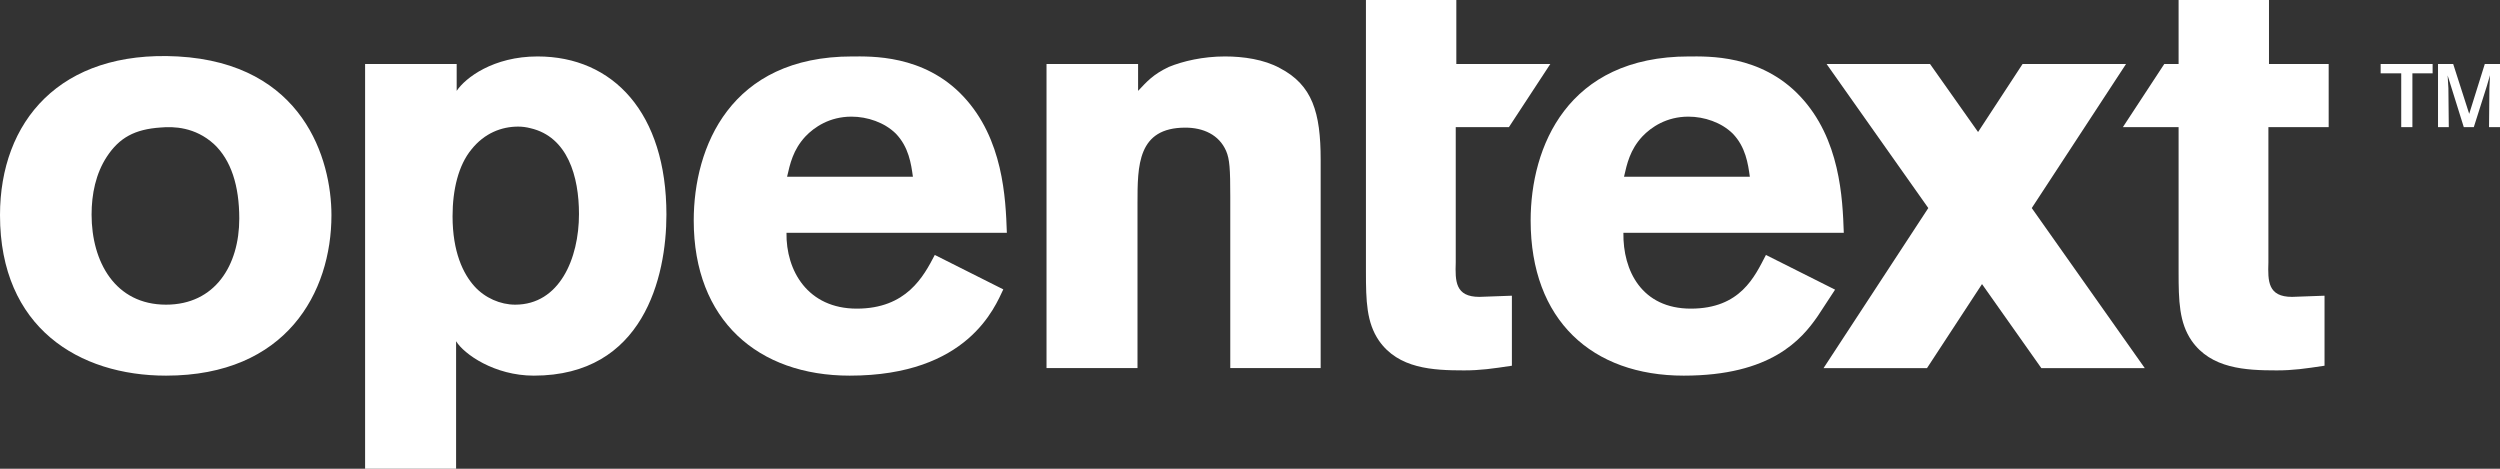 <svg width="128" height="24" viewBox="0 0 128 24" fill="none" xmlns="http://www.w3.org/2000/svg">
<rect x="0" y="0" width="128" height="24" fill="#333333" stroke="none"/>
<g clip-path="url(#clip0_13780_1289)">
<path d="M5.475 8.015C4.901 8.889 4.689 9.939 4.689 10.988C4.689 13.408 5.899 15.599 8.5 15.599C11.011 15.599 12.251 13.583 12.251 11.192C12.251 9.502 11.828 8.19 10.95 7.373C9.982 6.499 8.893 6.47 8.228 6.528C6.897 6.616 6.11 7.053 5.475 8.015ZM16.97 11.017C16.97 14.961 14.671 19.233 8.5 19.233C4.053 19.233 0 16.783 0 11.017C0 6.236 3.055 2.561 9.105 2.89C15.548 3.248 16.97 8.178 16.97 11.017Z" fill="white"/>
<path d="M58.27 4.653C58.724 4.174 59.027 3.816 59.843 3.427C60.569 3.129 61.598 2.89 62.717 2.89C63.655 2.89 64.714 3.039 65.53 3.487C67.194 4.354 67.618 5.758 67.618 8.178V18.845H62.99V10.061C62.99 8.656 62.959 8.148 62.778 7.73C62.415 6.893 61.598 6.535 60.691 6.535C58.24 6.535 58.24 8.477 58.24 10.419V18.845H53.582V3.278H58.27V4.653Z" fill="white"/>
<path d="M46.741 9.05C46.651 8.392 46.529 7.526 45.864 6.839C45.289 6.271 44.412 5.972 43.595 5.972C42.476 5.972 41.69 6.51 41.236 6.988C40.601 7.675 40.449 8.392 40.298 9.05H46.741ZM51.369 14.816C50.943 15.704 49.569 19.233 43.504 19.233C38.816 19.233 35.519 16.4 35.519 11.291C35.519 7.526 37.394 2.89 43.626 2.89C44.563 2.89 47.286 2.775 49.312 4.926C51.369 7.107 51.49 10.155 51.551 11.918H40.268C40.237 13.86 41.357 15.802 43.868 15.802C46.409 15.802 47.286 14.159 47.861 13.053L51.369 14.816Z" fill="white"/>
<path d="M116.142 6.51H119.228V3.278H116.172V0H111.544V3.278H110.81L108.691 6.51H111.544V13.915C111.544 15.409 111.574 16.514 112.209 17.441C113.208 18.875 114.963 18.964 116.566 18.964C117.413 18.964 118.017 18.875 119.016 18.725V15.14L117.352 15.2C116.112 15.2 116.112 14.393 116.142 13.437V6.51Z" fill="white"/>
<path d="M69.936 0H74.564V3.278H79.375L77.256 6.51H74.534V13.437C74.504 14.393 74.504 15.2 75.745 15.2L77.409 15.14V18.725C76.41 18.875 75.805 18.964 74.958 18.964C73.355 18.964 71.6 18.875 70.602 17.441C69.967 16.514 69.936 15.409 69.936 13.915V0Z" fill="white"/>
<path d="M128 6.51H127.438L127.458 4.515L127.487 3.852L127.329 4.397L126.659 6.51H126.146L125.486 4.397L125.319 3.862L125.358 4.515L125.378 6.51H124.826V3.278H125.604L126.423 5.829L127.221 3.278H128L128 6.51ZM123.515 6.51H122.943V3.755H121.889V3.278H124.55V3.755H123.515V6.51Z" fill="white"/>
<path d="M89.592 9.05C89.501 8.392 89.38 7.526 88.715 6.839C88.14 6.271 87.263 5.972 86.446 5.972C85.327 5.972 84.54 6.51 84.087 6.988C83.451 7.675 83.3 8.392 83.149 9.05H89.592ZM93.956 14.83L93.07 16.182C92.24 17.384 90.679 19.233 86.208 19.233C81.519 19.233 78.369 16.4 78.369 11.291C78.369 7.526 80.244 2.89 86.476 2.89C87.414 2.89 90.136 2.775 92.163 4.926C94.22 7.107 94.341 10.155 94.402 11.918H83.118C83.088 13.86 84.06 15.802 86.571 15.802C89.112 15.802 89.841 14.159 90.416 13.053L93.956 14.83Z" fill="white"/>
<path d="M109.812 18.847L104.026 10.652L108.852 3.278H103.555L101.277 6.759L98.819 3.278H93.522L98.729 10.652L93.366 18.847H98.663L101.479 14.545L104.516 18.847H109.812Z" fill="white"/>
<path d="M26.528 6.482C25.681 6.482 24.804 6.816 24.139 7.65C23.473 8.456 23.171 9.708 23.171 11.07C23.171 12.905 23.715 14.018 24.29 14.657C24.827 15.256 25.621 15.599 26.377 15.599C28.646 15.599 29.644 13.239 29.644 10.959C29.644 9.04 29.069 7.01 27.163 6.565C26.952 6.51 26.74 6.482 26.528 6.482ZM23.382 4.652C23.828 3.984 25.256 2.89 27.525 2.89C31.397 2.89 34.121 5.788 34.121 10.987C34.121 14.184 32.942 19.233 27.331 19.233C25.313 19.233 23.748 18.125 23.352 17.47V24H18.693V3.278H23.382V4.652Z" fill="white"/>
</g>
<defs>
<clipPath id="clip0_13780_1289">
<rect width="128" height="24" fill="white"/>
</clipPath>
</defs>
</svg>
